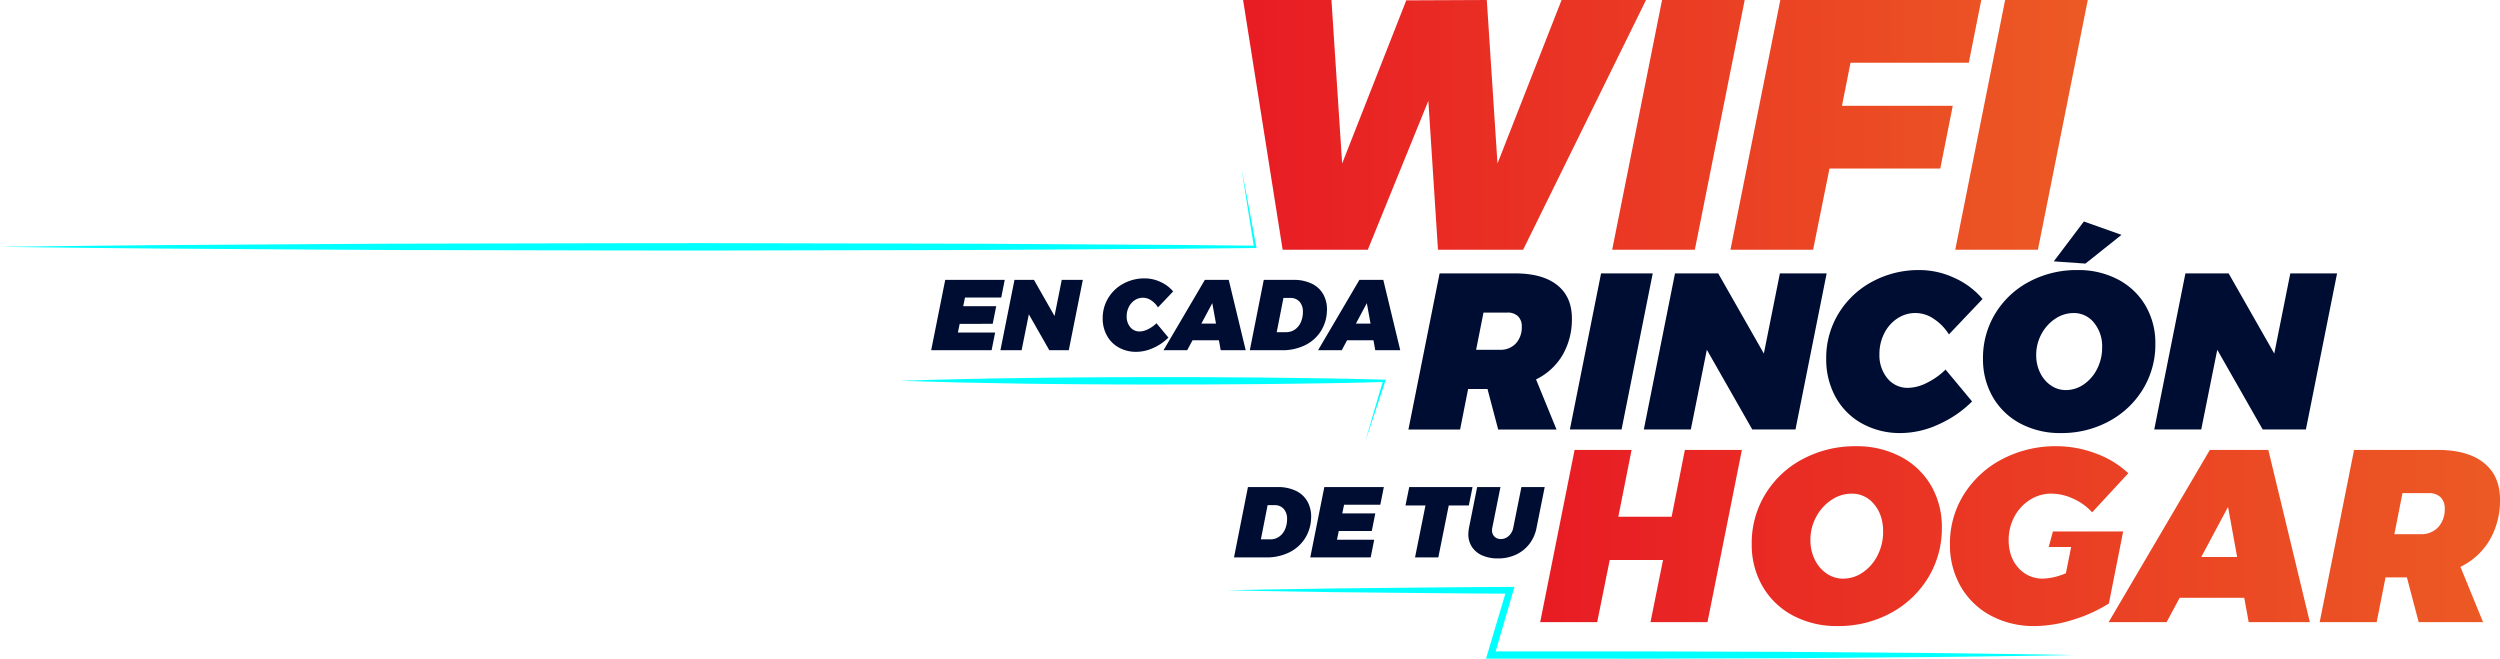<svg xmlns="http://www.w3.org/2000/svg" xmlns:xlink="http://www.w3.org/1999/xlink" viewBox="0 0 1209.485 318.683"><defs><linearGradient id="Degradado_sin_nombre_17" x1="601.402" y1="60.412" x2="1010.058" y2="60.412" gradientUnits="userSpaceOnUse"><stop offset="0" stop-color="#e81c24"/><stop offset="1" stop-color="#ec5a24"/></linearGradient><linearGradient id="Degradado_sin_nombre_17-2" x1="745.134" y1="259.384" x2="1209.485" y2="259.384" xlink:href="#Degradado_sin_nombre_17"/></defs><title>textowifi</title><g id="Capa_2" data-name="Capa 2"><g id="Capa_1-2" data-name="Capa 1"><path d="M755.492,0h40.849L736.877,120.824H695.683l-4.654-72.046-29.3,72.046H620.536L601.4,0h42.747l5.17,79.113L680.343.173,719.3,0l5.17,79.113ZM844.08,0,819.951,120.824H779.964L804.094,0ZM952.494,30.336H895.27l-4.136,20.855h53.6l-6.031,30.334H885.1l-7.928,39.3H837.186L861.316,0h97.21ZM1010.058,0,985.929,120.824H945.942L970.072,0Z" fill="url(#Degradado_sin_nombre_17)"/><path d="M756,171.7a30.089,30.089,0,0,1-12.875,11.852l9.912,24.241H724.813l-5.172-19.608h-9.373l-3.879,19.608h-25l15.084-75.525H733q13.253,0,20.363,5.656t7.11,16.107A34.38,34.38,0,0,1,756,171.7Zm-41.858-2.478h11.528a10.008,10.008,0,0,0,7.7-3.071,11.47,11.47,0,0,0,2.855-8.134A6.659,6.659,0,0,0,734.4,153a7.12,7.12,0,0,0-5.171-1.777H717.7Z" fill="#000d33"/><path d="M799.583,132.263,784.5,207.788h-25l15.084-75.525Z" fill="#000d33"/><path d="M861.1,132.263h22.626l-15.084,75.525h-20.9l-21.98-38.571-7.756,38.571H795.271l15.084-75.525h20.9l22.087,38.786Z" fill="#000d33"/><path d="M945.567,134.471a37.992,37.992,0,0,1,13.575,10.182l-16.268,17.13a24.188,24.188,0,0,0-7.273-7.488,15.62,15.62,0,0,0-17.615-.269,18.419,18.419,0,0,0-6.356,7.165,21.8,21.8,0,0,0-2.371,10.181,17.456,17.456,0,0,0,3.878,11.69,12.521,12.521,0,0,0,10.02,4.579,20.882,20.882,0,0,0,9.051-2.424,34.933,34.933,0,0,0,9.049-6.411l12.822,15.407a53.762,53.762,0,0,1-16.323,11.151,44.286,44.286,0,0,1-18.046,4.148,37.946,37.946,0,0,1-18.909-4.633,32.461,32.461,0,0,1-12.767-12.821,37.657,37.657,0,0,1-4.525-18.531,41.181,41.181,0,0,1,5.98-21.871,42.393,42.393,0,0,1,16.322-15.407,47.186,47.186,0,0,1,22.841-5.6A40.033,40.033,0,0,1,945.567,134.471Z" fill="#000d33"/><path d="M1024.7,135.226a33.25,33.25,0,0,1,13.305,12.659,35.717,35.717,0,0,1,4.742,18.423,41.368,41.368,0,0,1-6.034,22.033,42.869,42.869,0,0,1-16.484,15.514,47.877,47.877,0,0,1-23.164,5.657,40.692,40.692,0,0,1-19.663-4.633A33.378,33.378,0,0,1,964.1,192.058a36.294,36.294,0,0,1-4.74-18.531,41.09,41.09,0,0,1,6.033-21.979A42.2,42.2,0,0,1,981.875,136.2a48.62,48.62,0,0,1,23.164-5.549A41.064,41.064,0,0,1,1024.7,135.226Zm-30.275,18.908a20.3,20.3,0,0,0-6.734,7.38,20.944,20.944,0,0,0-2.585,10.289,19,19,0,0,0,1.939,8.619,15.494,15.494,0,0,0,5.225,6.087,12.581,12.581,0,0,0,7.165,2.209,15.144,15.144,0,0,0,8.673-2.747,19.681,19.681,0,0,0,6.465-7.488A22.626,22.626,0,0,0,1017,168.032a17.893,17.893,0,0,0-3.933-11.9,12.345,12.345,0,0,0-9.858-4.687A15.86,15.86,0,0,0,994.426,154.134Zm13.737-46.975,18.208,6.464-17.454,13.9-15.3-1.077Z" fill="#000d33"/><path d="M1108.037,132.263h22.626l-15.084,75.525h-20.9L1072.7,169.217l-7.757,38.571h-22.733l15.084-75.525h20.9l22.087,38.786Z" fill="#000d33"/><path d="M484.393,143.948H466.865l-.873,4.175h15.973l-1.7,8.546H464.292l-.874,4.224h18.013l-1.7,8.545H450.5l6.8-34.035h28.792Z" fill="#000d33"/><path d="M513.67,135.4h10.2l-6.8,34.035h-9.42l-9.9-17.381-3.5,17.381H484l6.8-34.035h9.419l9.954,17.479Z" fill="#000d33"/><path d="M561.444,136.4a17.132,17.132,0,0,1,6.118,4.588l-7.332,7.72a10.884,10.884,0,0,0-3.277-3.374,7.039,7.039,0,0,0-7.938-.122,8.307,8.307,0,0,0-2.865,3.229,9.835,9.835,0,0,0-1.068,4.588,7.867,7.867,0,0,0,1.748,5.268,5.641,5.641,0,0,0,4.515,2.064,9.4,9.4,0,0,0,4.078-1.092,15.722,15.722,0,0,0,4.08-2.889l5.777,6.943a24.237,24.237,0,0,1-7.356,5.025,19.948,19.948,0,0,1-8.132,1.869,17.1,17.1,0,0,1-8.522-2.088,14.636,14.636,0,0,1-5.753-5.777A16.981,16.981,0,0,1,533.478,154a18.557,18.557,0,0,1,2.694-9.855,19.113,19.113,0,0,1,7.356-6.944,21.271,21.271,0,0,1,10.294-2.525A18.033,18.033,0,0,1,561.444,136.4Z" fill="#000d33"/><path d="M590.576,169.438l-.874-4.806h-12.77l-2.573,4.806H562.9l20-34.035H594.46l8.206,34.035Zm-9.371-12.866h7.089l-1.8-9.905Z" fill="#000d33"/><path d="M634.711,137.272a12.546,12.546,0,0,1,5.607,5.341,15.082,15.082,0,0,1,1.627,8.084,19.121,19.121,0,0,1-3.132,9.832,18.924,18.924,0,0,1-7.647,6.579,24.722,24.722,0,0,1-10.924,2.33H604.656l6.749-34.035h14.42A19.674,19.674,0,0,1,634.711,137.272Zm-6,8.691a5.712,5.712,0,0,0-4.491-1.82h-3.3L617.669,160.7h4.612a7.25,7.25,0,0,0,4.127-1.238,8.287,8.287,0,0,0,2.889-3.5,12.082,12.082,0,0,0,1.043-5.122A7.056,7.056,0,0,0,628.714,145.963Z" fill="#000d33"/><path d="M665.347,169.438l-.874-4.806H651.7l-2.574,4.806H637.672l20-34.035h11.556l8.206,34.035Zm-9.371-12.866h7.089l-1.8-9.905Z" fill="#000d33"/><path d="M627.053,237.511a12.553,12.553,0,0,1,5.608,5.341,15.082,15.082,0,0,1,1.627,8.084,19.139,19.139,0,0,1-3.132,9.832,18.927,18.927,0,0,1-7.648,6.579,24.717,24.717,0,0,1-10.923,2.331H597l6.749-34.036h14.42A19.68,19.68,0,0,1,627.053,237.511Zm-6,8.691a5.717,5.717,0,0,0-4.491-1.82h-3.3l-3.253,16.556h4.613a7.25,7.25,0,0,0,4.127-1.238,8.278,8.278,0,0,0,2.888-3.5,12.067,12.067,0,0,0,1.044-5.122A7.056,7.056,0,0,0,621.057,246.2Z" fill="#000d33"/><path d="M667.789,244.187H650.26l-.873,4.176h15.974l-1.7,8.545H647.687l-.874,4.224h18.014l-1.7,8.546H633.9l6.8-34.036h28.792Z" fill="#000d33"/><path d="M712.408,235.642l-1.8,8.885H700.9l-5.049,25.151H684.587l5.049-25.151h-9.662l1.8-8.885Z" fill="#000d33"/><path d="M743.384,255.257a18.468,18.468,0,0,1-3.447,7.866,17.441,17.441,0,0,1-6.482,5.195,20.269,20.269,0,0,1-8.764,1.845,18.5,18.5,0,0,1-7.55-1.432,11.347,11.347,0,0,1-5-4.1,11.061,11.061,0,0,1-1.772-6.263,17.633,17.633,0,0,1,.34-3.108l3.932-19.615h11.265l-3.933,19.615a5.68,5.68,0,0,0-.145,1.263,4.1,4.1,0,0,0,1.214,3.107,4.235,4.235,0,0,0,3.058,1.165,5.584,5.584,0,0,0,3.836-1.529,7.038,7.038,0,0,0,2.185-4.006l3.932-19.615h11.265Z" fill="#000d33"/><path d="M593.693,285.584c11.4-.273,22.8-.441,34.2-.624l17.1-.276,17.1-.171,34.2-.337c11.4-.135,22.8-.172,34.2-.232l2.187-.011-.614,2.114L722.943,317.4l-1.677-2.242,70.48-.026,70.48.222,70.481.566c11.746.068,23.493.288,35.24.432s23.493.318,35.24.554q-17.62.355-35.24.555c-11.747.144-23.494.364-35.24.432l-70.481.566-70.48.222-70.48-.026H718.92l.668-2.242,9.318-31.294,1.573,2.1c-11.4-.059-22.8-.1-34.2-.232l-34.2-.337-17.1-.171-17.1-.275C616.49,286.025,605.091,285.856,593.693,285.584Z" fill="aqua"/><path d="M435.485,184.24q29.274-.977,58.547-1.345l14.636-.19,14.637-.118c9.758-.1,19.516-.1,29.273-.133q29.274-.065,58.547.209c19.516.206,39.031.446,58.547,1.009l.778.022-.236.715-4.843,14.667-4.912,14.646,4.3-14.837,4.37-14.815.542.737c-19.516.563-39.031.8-58.547,1.009q-29.273.27-58.547.209c-9.757-.031-19.515-.032-29.273-.133l-14.637-.117-14.636-.191Q464.758,185.2,435.485,184.24Z" fill="aqua"/><path d="M0,119.424c25.3-.376,50.6-.55,75.9-.822l75.9-.49,37.951-.221,37.951-.076,75.9-.151c25.3-.095,50.6.006,75.9.048l75.9.153c12.651,0,25.3.088,37.952.168l37.951.231,37.951.23,37.95.362-.559.665L603.6,100.455l-2.981-19.079,3.612,18.969,3.54,18.982.123.658-.683.007-37.95.362-37.951.23-37.951.23c-12.651.081-25.3.164-37.952.169l-75.9.152c-25.3.042-50.6.144-75.9.049l-75.9-.152-37.951-.075-37.951-.221-75.9-.491C50.6,119.974,25.3,119.8,0,119.424Z" fill="aqua"/><path d="M815.138,217.667h27.574l-16.64,83.315H798.5l6.061-30.069H778.77l-6.061,30.069H745.134l16.64-83.315h27.575L782.93,250h25.791Zm104.41,3.269A36.691,36.691,0,0,1,934.227,234.9a39.415,39.415,0,0,1,5.23,20.322A45.636,45.636,0,0,1,932.8,279.53a47.292,47.292,0,0,1-18.184,17.114,52.813,52.813,0,0,1-25.554,6.24,44.887,44.887,0,0,1-21.69-5.11A36.825,36.825,0,0,1,852.7,283.63a40.03,40.03,0,0,1-5.231-20.443,45.323,45.323,0,0,1,6.658-24.246,46.547,46.547,0,0,1,18.184-16.935,53.633,53.633,0,0,1,25.553-6.121A45.3,45.3,0,0,1,919.548,220.936Zm-33.4,20.858a22.377,22.377,0,0,0-7.428,8.142,23.116,23.116,0,0,0-2.851,11.35,20.975,20.975,0,0,0,2.138,9.508,17.1,17.1,0,0,0,5.764,6.716,13.889,13.889,0,0,0,7.9,2.435,16.712,16.712,0,0,0,9.567-3.029,21.708,21.708,0,0,0,7.131-8.262,24.935,24.935,0,0,0,2.674-11.529q0-7.959-4.338-13.132a13.616,13.616,0,0,0-10.874-5.17A17.507,17.507,0,0,0,886.151,241.794Zm141.016,15.331-6.893,34.825a70.968,70.968,0,0,1-17.411,7.9,62.716,62.716,0,0,1-18.483,3.03,43.688,43.688,0,0,1-21.332-5.11,36.714,36.714,0,0,1-14.5-14.084,40.081,40.081,0,0,1-5.172-20.383,44.442,44.442,0,0,1,6.834-24.247,47.909,47.909,0,0,1,18.6-17,55.39,55.39,0,0,1,26.147-6.179,53.508,53.508,0,0,1,19.135,3.565,45.382,45.382,0,0,1,15.568,9.509l-17.469,18.9a27.828,27.828,0,0,0-9.211-6.6,25.547,25.547,0,0,0-10.519-2.437,19.149,19.149,0,0,0-10.34,2.971,21.353,21.353,0,0,0-7.547,8.142,23.49,23.49,0,0,0-2.793,11.35q0,8.2,4.694,13.429a15.46,15.46,0,0,0,12.063,5.23,30.715,30.715,0,0,0,10.934-2.614l2.535-12.672H991.16l2.021-7.534Zm60.732,43.857-2.139-11.765H1054.5l-6.3,11.765h-28.05l48.966-83.315h28.287l20.086,83.315Zm-22.939-31.5h17.353l-4.4-24.245Zm139.592-8.32a33.176,33.176,0,0,1-14.2,13.074l10.934,26.741h-31.14l-5.7-21.631H1154.1l-4.279,21.631h-27.574l16.64-83.315h40.289q14.619,0,22.465,6.241t7.844,17.768A37.923,37.923,0,0,1,1204.552,261.167Zm-46.174-2.732H1171.1a11.046,11.046,0,0,0,8.5-3.39,12.651,12.651,0,0,0,3.148-8.972,7.357,7.357,0,0,0-2.02-5.527,7.861,7.861,0,0,0-5.706-1.96H1162.3Z" fill="url(#Degradado_sin_nombre_17-2)"/></g></g></svg>